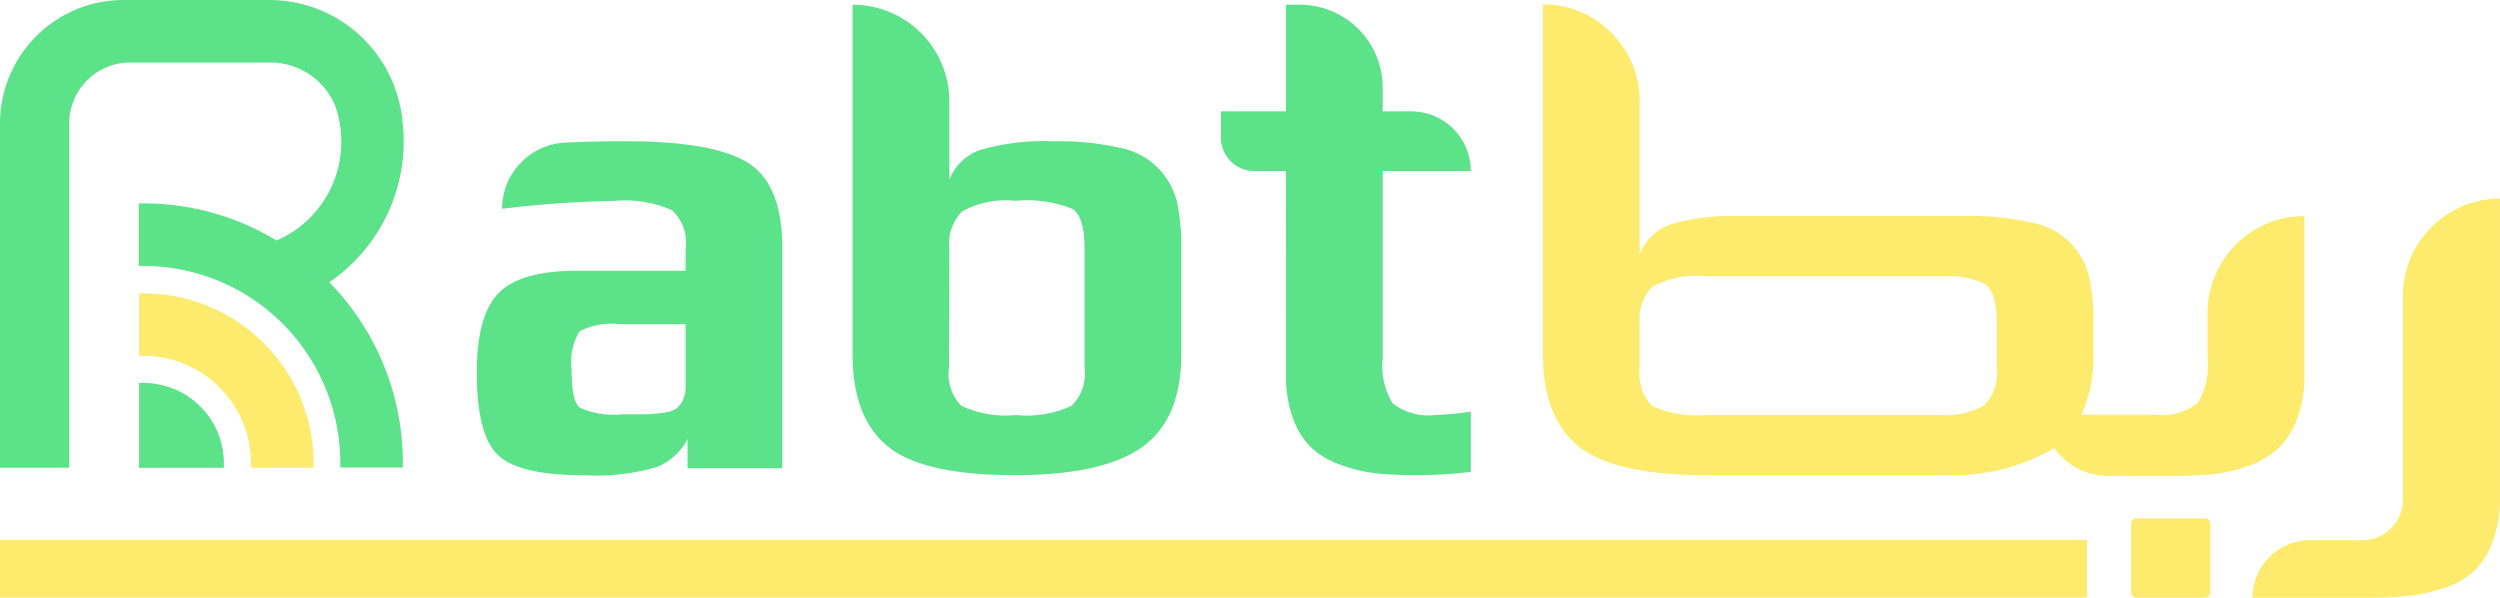 <svg xmlns="http://www.w3.org/2000/svg" width="133.083" height="31.82" viewBox="0 0 133.083 31.82">
  <g id="Group_688345" data-name="Group 688345" transform="translate(-60 -56)">
    <path id="Path_38757" data-name="Path 38757" d="M81.67,78.506a11.476,11.476,0,0,0,3.878-.44,3.241,3.241,0,0,0,1.625-1.482v1.551h5.044V66.4q0-3.384-1.833-4.53t-6.561-1.146q-1.645,0-3.147.074A3.527,3.527,0,0,0,77.3,64.322,57.786,57.786,0,0,1,83.29,63.9a6.242,6.242,0,0,1,3.053.494,2.366,2.366,0,0,1,.726,2.065v1.161H81.284q-3,0-4.165,1.186t-1.166,4.214q0,3.349,1.131,4.411C77.836,78.15,79.363,78.506,81.67,78.506Zm-.247-7.657a3.612,3.612,0,0,1,2.114-.385h3.532v3.3a1.661,1.661,0,0,1-.143.741,1.312,1.312,0,0,1-.336.44,1.455,1.455,0,0,1-.687.227,8.12,8.12,0,0,1-.919.089h-1.3a4.361,4.361,0,0,1-2.243-.351c-.3-.232-.44-.909-.44-2.011A3.143,3.143,0,0,1,81.423,70.848Z" transform="translate(9.428 2.793)" fill="#5ce289"/>
    <path id="Path_38758" data-name="Path 38758" d="M90.4,79.668Q92.266,81.2,97.172,81.2q4.654,0,6.753-1.482t2.1-4.94V69.175a11.033,11.033,0,0,0-.227-2.5,3.848,3.848,0,0,0-3.018-2.895,14.642,14.642,0,0,0-3.562-.351,12.28,12.28,0,0,0-3.829.44,2.712,2.712,0,0,0-1.709,1.605V61.306a5.148,5.148,0,0,0-5.152-5.148V74.782Q88.527,78.132,90.4,79.668Zm3.28-10.527a2.457,2.457,0,0,1,.672-1.976,4.842,4.842,0,0,1,2.855-.568,6.351,6.351,0,0,1,3.053.445c.41.3.618.988.618,2.1v6.338a2.4,2.4,0,0,1-.692,2.025A5.626,5.626,0,0,1,97.221,78a5.54,5.54,0,0,1-2.91-.494,2.438,2.438,0,0,1-.652-2.025Z" transform="translate(16.858 0.093)" fill="#5ce289"/>
    <path id="Path_38759" data-name="Path 38759" d="M104.316,75.874a6.327,6.327,0,0,0,.4,2.386,4.056,4.056,0,0,0,1.023,1.551,4.661,4.661,0,0,0,1.586.879,8.244,8.244,0,0,0,1.871.425c.6.059,1.3.089,2.1.089a24.009,24.009,0,0,0,2.856-.178V77.816a14.238,14.238,0,0,1-1.833.178,3.139,3.139,0,0,1-2.332-.617,3.811,3.811,0,0,1-.528-2.381V65.011h4.693a3.177,3.177,0,0,0-3.177-3.176h-1.516V60.57a4.411,4.411,0,0,0-4.412-4.412h-.735v5.676h-3.459v1.408a1.768,1.768,0,0,0,1.774,1.769h1.685Z" transform="translate(24.145 0.093)" fill="#5ce289"/>
    <path id="Path_38760" data-name="Path 38760" d="M150.731,79.819a4.111,4.111,0,0,0,1.023-1.551,6.359,6.359,0,0,0,.406-2.386V67.419a5.154,5.154,0,0,0-5.153,5.153v2.421a3.834,3.834,0,0,1-.528,2.381,3.147,3.147,0,0,1-2.328.617h-3.858a7.338,7.338,0,0,0,.638-3.211V73.16a11.125,11.125,0,0,0-.228-2.5,3.832,3.832,0,0,0-3.018-2.89,14.579,14.579,0,0,0-3.562-.356H121.575a10.875,10.875,0,0,0-3.088.43,2.708,2.708,0,0,0-1.709,1.605V61.294a5.149,5.149,0,0,0-5.153-5.148V74.77q0,3.349,1.873,4.886t6.789,1.556H133.2a10.788,10.788,0,0,0,5.653-1.443,3.49,3.49,0,0,0,2.849,1.482h3.459c.8,0,1.481-.03,2.1-.089a8.258,8.258,0,0,0,1.868-.425A4.744,4.744,0,0,0,150.731,79.819Zm-14.949-4.332a2.406,2.406,0,0,1-.69,2.025,4.191,4.191,0,0,1-2.337.494H120.34a5.65,5.65,0,0,1-2.91-.494,2.473,2.473,0,0,1-.652-2.025V73.16a2.483,2.483,0,0,1,.667-1.976,4.861,4.861,0,0,1,2.861-.563h12.914a4.2,4.2,0,0,1,1.946.415c.41.3.617.988.617,2.1Z" transform="translate(30.509 0.086)" fill="#fceb6c"/>
    <path id="Path_38761" data-name="Path 38761" d="M135.245,73.348h-3.661a.276.276,0,0,0-.275.277v3.661a.276.276,0,0,0,.275.277h3.661a.277.277,0,0,0,.277-.277V73.625A.277.277,0,0,0,135.245,73.348Z" transform="translate(42.141 10.252)" fill="#fceb6c"/>
    <path id="Path_38762" data-name="Path 38762" d="M60,74.068v3.063H171.1V74.068Z" transform="translate(0 10.678)" fill="#fceb6c"/>
    <path id="Path_38763" data-name="Path 38763" d="M143.379,67.8V78.671a2.158,2.158,0,0,1-2.159,2.159H138.43a3.069,3.069,0,0,0-3.063,3.063h6.2a19.853,19.853,0,0,0,2.089-.1,7.848,7.848,0,0,0,1.863-.41h.059a4.673,4.673,0,0,0,1.537-.869,3.8,3.8,0,0,0,1.012-1.556,6.211,6.211,0,0,0,.415-2.381V62.645a5.174,5.174,0,0,0-5.163,5.157Z" transform="translate(44.54 3.927)" fill="#fceb6c"/>
    <path id="Path_38764" data-name="Path 38764" d="M81.425,62.457A7.123,7.123,0,0,0,74.371,56h-7.8A6.58,6.58,0,0,0,60,62.57V80.9h3.685V62.57a3.241,3.241,0,0,1,3.241-3.241h7.445A3.735,3.735,0,0,1,77.829,61.6l.03.079a5.282,5.282,0,0,1,.262,1.136,5.711,5.711,0,0,1-3.4,5.987,13.7,13.7,0,0,0-7.079-1.976H67.39v3.33h.247A10.488,10.488,0,0,1,78.115,80.636v.252h3.33v-.252a13.738,13.738,0,0,0-3.913-9.613,9.075,9.075,0,0,0,3.893-8.566Z" transform="translate(0)" fill="#5ce289"/>
    <path id="Path_38765" data-name="Path 38765" d="M70.609,75.1v-.252A5.715,5.715,0,0,0,64.9,69.143h-.247V65.818H64.9a9.045,9.045,0,0,1,9.045,9.031V75.1Z" transform="translate(2.749 5.802)" fill="#fceb6c"/>
    <path id="Path_38766" data-name="Path 38766" d="M64.9,68.815h-.247V73.33h4.515v-.252A4.273,4.273,0,0,0,64.9,68.815Z" transform="translate(2.749 7.573)" fill="#5ce289"/>
  </g>
</svg>
